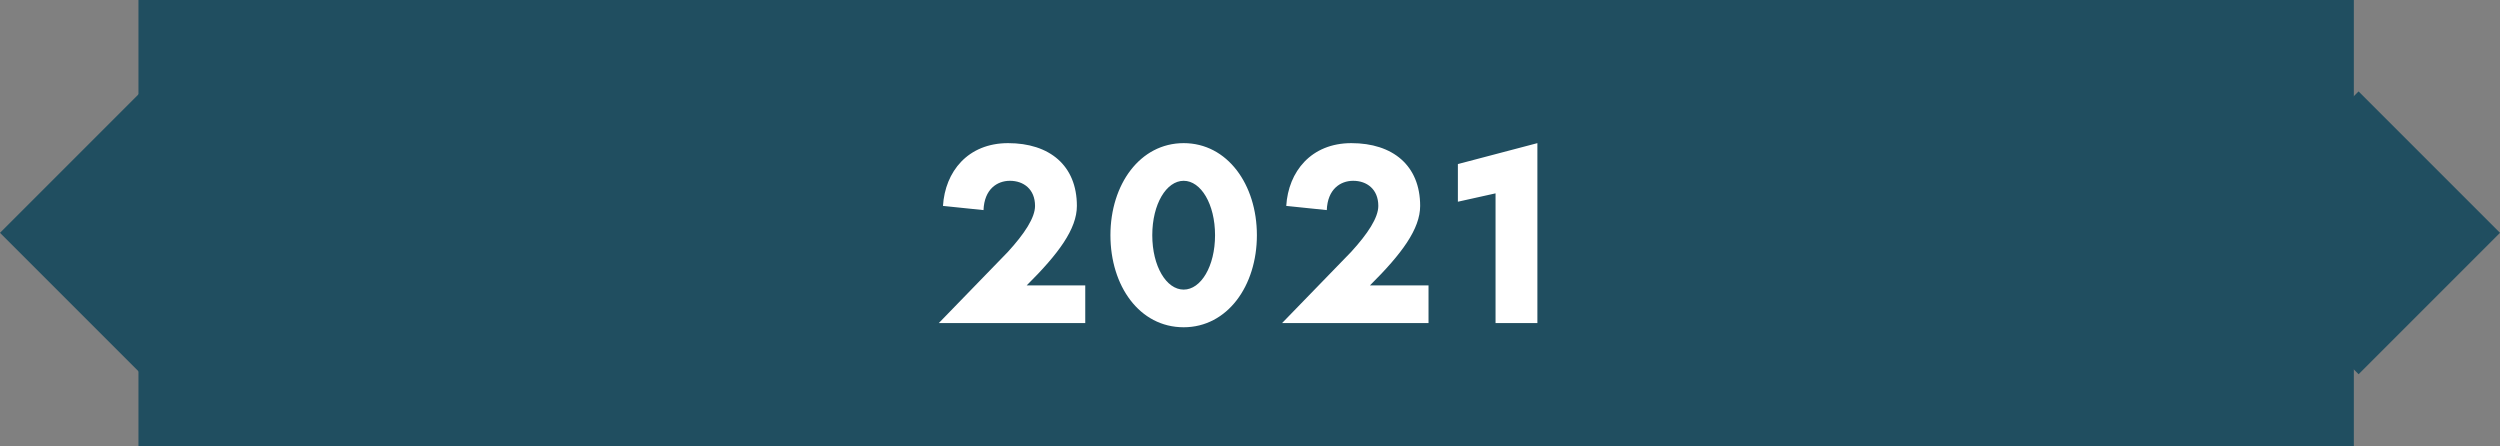 <?xml version="1.0" encoding="UTF-8"?>
<svg xmlns="http://www.w3.org/2000/svg" width="325" height="58" viewBox="0 0 325 58" fill="none">
  <rect x="0" y="0" width="325" height="58" fill="#808080" stroke="none"/>
  <rect x="18" width="288" height="58" fill="#204E60"></rect>
  <path d="M122.587 26.768C122.859 22.314 125.817 18.608 131.053 18.608C136.425 18.608 139.995 21.498 139.995 26.768C139.995 29.76 137.615 32.99 133.467 37.104H141.083V42H122.043L131.019 32.752C133.195 30.372 134.555 28.298 134.555 26.768C134.555 24.592 133.059 23.504 131.291 23.504C129.625 23.504 127.959 24.592 127.857 27.312L122.587 26.768ZM153.876 18.608C159.554 18.608 163.396 23.98 163.396 30.576C163.396 37.172 159.554 42.544 153.876 42.544C148.13 42.544 144.356 37.172 144.356 30.576C144.356 23.98 148.198 18.608 153.876 18.608ZM153.876 37.648C156.12 37.648 157.956 34.622 157.956 30.576C157.956 26.53 156.12 23.504 153.876 23.504C151.632 23.504 149.796 26.53 149.796 30.576C149.796 34.622 151.632 37.648 153.876 37.648ZM167.212 26.768C167.484 22.314 170.442 18.608 175.678 18.608C181.05 18.608 184.62 21.498 184.62 26.768C184.62 29.76 182.24 32.99 178.092 37.104H185.708V42H166.668L175.644 32.752C177.82 30.372 179.18 28.298 179.18 26.768C179.18 24.592 177.684 23.504 175.916 23.504C174.25 23.504 172.584 24.592 172.482 27.312L167.212 26.768ZM189.525 21.328L199.861 18.608V42H194.421V25.136L189.525 26.224V21.328Z" fill="white"></path>
  <rect x="306.617" y="11.883" width="25.998" height="25.998" transform="rotate(45 306.617 11.883)" fill="#204E60"></rect>
  <rect x="18.383" y="11.883" width="25.998" height="25.998" transform="rotate(45 18.383 11.883)" fill="#204E60"></rect>
</svg>
